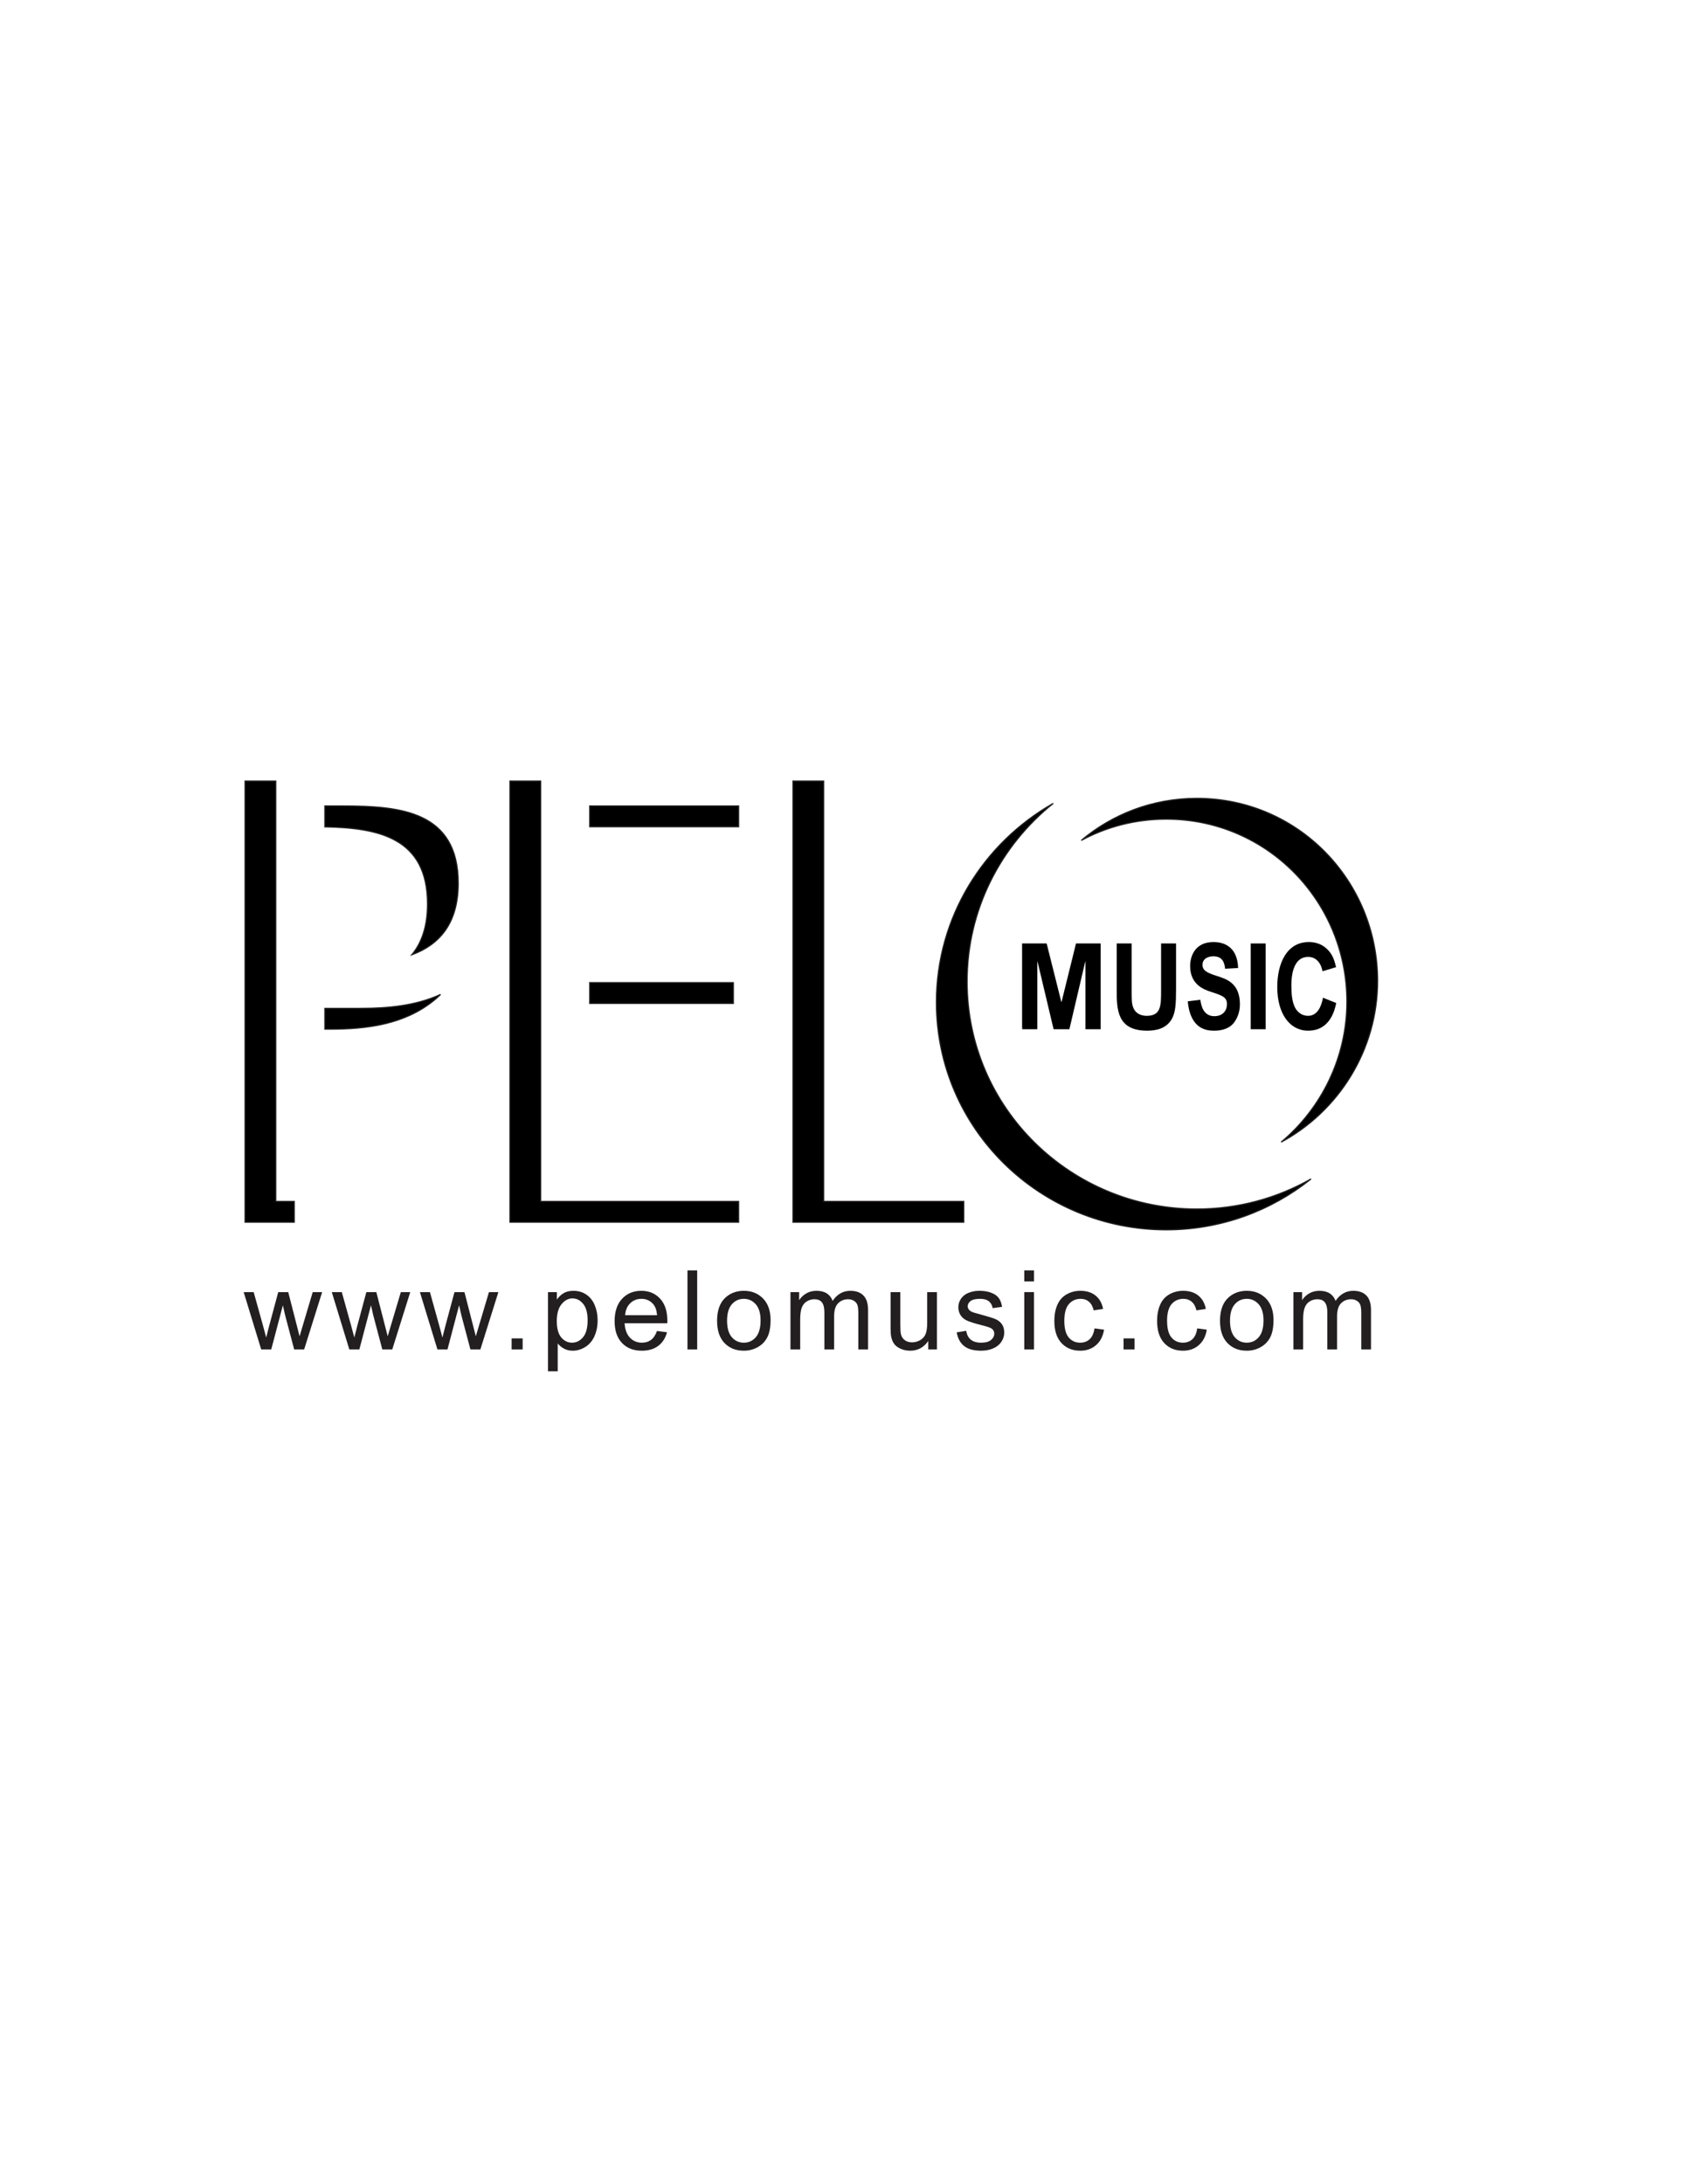 <?xml version="1.0" encoding="UTF-8"?>
<svg xmlns="http://www.w3.org/2000/svg" xmlns:xlink="http://www.w3.org/1999/xlink" width="612pt" height="792pt" viewBox="0 0 612 792" version="1.1">
<g id="surface1">
<path style=" stroke:none;fill-rule:nonzero;fill:rgb(0%,0%,0%);fill-opacity:1;" d="M 124.43 292.254 L 117.855 292.254 L 117.855 299.82 C 137.051 300.191 155.098 303.594 155.098 327.781 C 155.098 335.891 152.988 341.863 149.402 346.211 C 159.426 342.531 166.223 334.832 166.223 320.254 C 166.223 294.16 145.219 292.254 124.43 292.254 "/>
<path style="fill:none;stroke-width:4.335;stroke-linecap:butt;stroke-linejoin:miter;stroke:rgb(13.699%,12.199%,12.5%);stroke-opacity:1;stroke-miterlimit:4;" d="M 1244.297 4997.461 L 1178.555 4997.461 L 1178.555 4921.797 C 1370.508 4918.086 1550.977 4884.062 1550.977 4642.188 C 1550.977 4561.094 1529.883 4501.367 1494.023 4457.891 C 1594.258 4494.688 1662.227 4571.68 1662.227 4717.461 C 1662.227 4978.398 1452.188 4997.461 1244.297 4997.461 Z M 1244.297 4997.461 " transform="matrix(0.1,0,0,-0.1,0,792)"/>
<path style=" stroke:none;fill-rule:nonzero;fill:rgb(0%,0%,0%);fill-opacity:1;" d="M 117.855 365.648 L 117.855 373.176 L 119.672 373.176 C 133.035 373.176 146.82 371.48 157.641 362.57 C 158.395 361.941 159.117 361.277 159.816 360.598 C 150.828 364.707 140.695 365.648 130.793 365.648 L 117.855 365.648 "/>
<path style="fill:none;stroke-width:4.335;stroke-linecap:butt;stroke-linejoin:miter;stroke:rgb(13.699%,12.199%,12.5%);stroke-opacity:1;stroke-miterlimit:4;" d="M 1178.555 4263.516 L 1178.555 4188.242 L 1196.719 4188.242 C 1330.352 4188.242 1468.203 4205.195 1576.406 4294.297 C 1583.945 4300.586 1591.172 4307.227 1598.164 4314.023 C 1508.281 4272.93 1406.953 4263.516 1307.93 4263.516 Z M 1178.555 4263.516 " transform="matrix(0.1,0,0,-0.1,0,792)"/>
<path style=" stroke:none;fill-rule:nonzero;fill:rgb(0%,0%,0%);fill-opacity:1;" d="M 100.035 283.234 L 88.91 283.234 L 88.91 443.176 L 106.734 443.176 L 106.734 435.648 L 100.035 435.648 L 100.035 283.234 "/>
<path style="fill:none;stroke-width:4.335;stroke-linecap:butt;stroke-linejoin:miter;stroke:rgb(13.699%,12.199%,12.5%);stroke-opacity:1;stroke-miterlimit:4;" d="M 1000.352 5087.656 L 889.102 5087.656 L 889.102 3488.242 L 1067.344 3488.242 L 1067.344 3563.516 L 1000.352 3563.516 Z M 1000.352 5087.656 " transform="matrix(0.1,0,0,-0.1,0,792)"/>
<path style=" stroke:none;fill-rule:nonzero;fill:rgb(0%,0%,0%);fill-opacity:1;" d="M 213.945 363.844 L 266.035 363.844 L 266.035 356.312 L 213.945 356.312 L 213.945 363.844 "/>
<path style="fill:none;stroke-width:4.335;stroke-linecap:butt;stroke-linejoin:miter;stroke:rgb(13.699%,12.199%,12.5%);stroke-opacity:1;stroke-miterlimit:4;" d="M 2139.453 4281.562 L 2660.352 4281.562 L 2660.352 4356.875 L 2139.453 4356.875 Z M 2139.453 4281.562 " transform="matrix(0.1,0,0,-0.1,0,792)"/>
<path style=" stroke:none;fill-rule:nonzero;fill:rgb(0%,0%,0%);fill-opacity:1;" d="M 213.945 299.781 L 267.945 299.781 L 267.945 292.254 L 213.945 292.254 L 213.945 299.781 "/>
<path style="fill:none;stroke-width:4.335;stroke-linecap:butt;stroke-linejoin:miter;stroke:rgb(13.699%,12.199%,12.5%);stroke-opacity:1;stroke-miterlimit:4;" d="M 2139.453 4922.188 L 2679.453 4922.188 L 2679.453 4997.461 L 2139.453 4997.461 Z M 2139.453 4922.188 " transform="matrix(0.1,0,0,-0.1,0,792)"/>
<path style=" stroke:none;fill-rule:nonzero;fill:rgb(0%,0%,0%);fill-opacity:1;" d="M 196.125 283.234 L 185.004 283.234 L 185.004 443.176 L 267.945 443.176 L 267.945 435.648 L 196.125 435.648 L 196.125 283.234 "/>
<path style="fill:none;stroke-width:4.335;stroke-linecap:butt;stroke-linejoin:miter;stroke:rgb(13.699%,12.199%,12.5%);stroke-opacity:1;stroke-miterlimit:4;" d="M 1961.25 5087.656 L 1850.039 5087.656 L 1850.039 3488.242 L 2679.453 3488.242 L 2679.453 3563.516 L 1961.25 3563.516 Z M 1961.25 5087.656 " transform="matrix(0.1,0,0,-0.1,0,792)"/>
<path style=" stroke:none;fill-rule:nonzero;fill:rgb(0%,0%,0%);fill-opacity:1;" d="M 298.797 283.234 L 287.672 283.234 L 287.672 443.176 L 349.609 443.176 L 349.609 435.648 L 298.797 435.648 L 298.797 283.234 "/>
<path style="fill:none;stroke-width:4.335;stroke-linecap:butt;stroke-linejoin:miter;stroke:rgb(13.699%,12.199%,12.5%);stroke-opacity:1;stroke-miterlimit:4;" d="M 2987.969 5087.656 L 2876.719 5087.656 L 2876.719 3488.242 L 3496.094 3488.242 L 3496.094 3563.516 L 2987.969 3563.516 Z M 2987.969 5087.656 " transform="matrix(0.1,0,0,-0.1,0,792)"/>
<path style=" stroke:none;fill-rule:nonzero;fill:rgb(0%,0%,0%);fill-opacity:1;" d="M 350.836 355.887 C 350.836 329.785 363.102 306.52 382.078 291.316 C 356.898 305.586 339.711 332.516 339.711 363.418 C 339.711 409.449 377.473 445.934 423.078 445.934 C 442.887 445.934 461.211 439.043 475.605 427.488 C 463.359 434.434 449.215 438.406 434.203 438.406 C 388.594 438.406 350.836 401.922 350.836 355.887 "/>
<path style="fill:none;stroke-width:4.335;stroke-linecap:butt;stroke-linejoin:miter;stroke:rgb(13.699%,12.199%,12.5%);stroke-opacity:1;stroke-miterlimit:4;" d="M 3508.359 4361.133 C 3508.359 4622.148 3631.016 4854.805 3820.781 5006.836 C 3568.984 4864.141 3397.109 4594.844 3397.109 4285.82 C 3397.109 3825.508 3774.727 3460.664 4230.781 3460.664 C 4428.867 3460.664 4612.109 3529.57 4756.055 3645.117 C 4633.594 3575.664 4492.148 3535.938 4342.031 3535.938 C 3885.938 3535.938 3508.359 3900.781 3508.359 4361.133 Z M 3508.359 4361.133 " transform="matrix(0.1,0,0,-0.1,0,792)"/>
<path style=" stroke:none;fill-rule:nonzero;fill:rgb(0%,0%,0%);fill-opacity:1;" d="M 434.203 289.492 C 418.129 289.492 403.562 295.23 392.266 304.73 C 401.41 299.82 411.875 297.02 423.078 297.02 C 459.777 297.02 488.625 326.934 488.625 363.203 C 488.625 383.504 479.352 401.918 464.773 414.141 C 485.594 402.938 499.75 380.746 499.75 355.676 C 499.75 319.402 470.898 289.492 434.203 289.492 "/>
<path style="fill:none;stroke-width:4.335;stroke-linecap:butt;stroke-linejoin:miter;stroke:rgb(13.699%,12.199%,12.5%);stroke-opacity:1;stroke-miterlimit:4;" d="M 4342.031 5025.078 C 4181.289 5025.078 4035.625 4967.695 3922.656 4872.695 C 4014.102 4921.797 4118.75 4949.805 4230.781 4949.805 C 4597.773 4949.805 4886.25 4650.664 4886.25 4287.969 C 4886.25 4084.961 4793.516 3900.82 4647.734 3778.594 C 4855.938 3890.625 4997.5 4112.539 4997.5 4363.242 C 4997.5 4725.977 4708.984 5025.078 4342.031 5025.078 Z M 4342.031 5025.078 " transform="matrix(0.1,0,0,-0.1,0,792)"/>
<path style=" stroke:none;fill-rule:nonzero;fill:rgb(0%,0%,0%);fill-opacity:1;" d="M 376.316 373.207 L 376.316 348.711 L 376.398 348.711 L 382.219 373.207 L 387.949 373.207 L 393.684 348.711 L 393.766 348.711 L 393.766 373.207 L 399.289 373.207 L 399.289 342.105 L 390.344 342.105 L 385.105 363.305 L 385.02 363.305 L 379.699 342.105 L 370.789 342.105 L 370.789 372.32 C 370.867 372.617 370.961 372.91 371.039 373.207 L 376.316 373.207 "/>
<path style=" stroke:none;fill-rule:nonzero;fill:rgb(0%,0%,0%);fill-opacity:1;" d="M 371.039 373.207 C 370.961 372.91 370.867 372.617 370.789 372.32 L 370.789 373.207 L 371.039 373.207 "/>
<path style=" stroke:none;fill-rule:nonzero;fill:rgb(0%,0%,0%);fill-opacity:1;" d="M 421.211 359.266 C 421.211 364.562 421.211 368.344 416.008 368.344 C 414.348 368.344 412.238 367.82 411.219 365.605 C 410.539 364.129 410.539 362.609 410.539 358.918 L 410.539 342.105 L 405.109 342.105 L 405.109 358.699 C 405.109 365.867 405.109 373.73 416.156 373.73 C 419.176 373.73 423.059 373.121 425.133 369.43 C 426.449 367.082 426.641 364 426.641 358.438 L 426.641 342.105 L 421.211 342.105 L 421.211 359.266 "/>
<path style=" stroke:none;fill-rule:nonzero;fill:rgb(0%,0%,0%);fill-opacity:1;" d="M 441.441 353.879 C 437.703 352.707 436.238 351.836 436.238 349.84 C 436.238 347.32 438.773 346.758 440.176 346.758 C 443.883 346.758 444.238 349.664 444.438 351.273 L 449.152 351.012 C 448.953 343.977 444.793 341.586 440.238 341.586 C 433.406 341.586 431.75 346.887 431.75 350.273 C 431.75 357.137 436.891 358.828 439.199 359.613 C 443.492 361.004 445.117 361.566 445.117 364.172 C 445.117 366.172 443.816 368.473 440.531 368.473 C 436.305 368.473 435.688 364.129 435.457 362.523 L 430.902 363.086 C 431.812 373.426 437.992 373.73 440.5 373.73 C 441.57 373.73 443.914 373.645 445.996 372.34 C 448.016 371.121 449.805 367.953 449.805 364.172 C 449.805 356.527 444.988 355.008 441.441 353.879 "/>
<path style=" stroke:none;fill-rule:nonzero;fill:rgb(0%,0%,0%);fill-opacity:1;" d="M 453.727 373.207 L 459.152 373.207 L 459.152 342.105 L 453.727 342.105 L 453.727 373.207 "/>
<path style=" stroke:none;fill-rule:nonzero;fill:rgb(0%,0%,0%);fill-opacity:1;" d="M 484.75 363.695 L 479.941 361.785 C 479.324 365.172 477.812 368.344 474.52 368.344 C 472.32 368.344 470.672 367.039 469.781 365.301 C 468.75 363.305 468.477 360.395 468.477 357.484 C 468.477 355.484 468.477 346.973 474.59 346.973 C 477.129 346.973 479.152 348.797 479.77 352.184 L 484.684 350.707 C 484.199 348.535 483.586 346.711 482.348 345.148 C 479.637 341.762 476.199 341.586 474.828 341.586 C 466.828 341.586 463.359 349.273 463.359 357.918 C 463.359 367.605 467.895 373.73 474.555 373.73 C 482.59 373.73 484.234 366.129 484.75 363.695 "/>
<path style=" stroke:none;fill-rule:nonzero;fill:rgb(13.699%,12.199%,12.5%);fill-opacity:1;" d="M 94.754 489.305 L 88.398 468.523 L 92.027 468.523 L 95.371 480.527 L 96.57 484.98 C 96.621 484.762 96.984 483.34 97.66 480.715 L 100.941 468.523 L 104.559 468.523 L 107.668 480.594 L 108.68 484.551 L 109.867 480.551 L 113.449 468.523 L 116.867 468.523 L 110.34 489.305 L 106.719 489.305 L 103.43 476.883 L 102.617 473.316 L 98.402 489.305 L 94.754 489.305 "/>
<path style=" stroke:none;fill-rule:nonzero;fill:rgb(13.699%,12.199%,12.5%);fill-opacity:1;" d="M 126.723 489.305 L 120.363 468.523 L 123.996 468.523 L 127.34 480.527 L 128.539 484.98 C 128.59 484.762 128.949 483.34 129.625 480.715 L 132.906 468.523 L 136.523 468.523 L 139.633 480.594 L 140.645 484.551 L 141.832 480.551 L 145.414 468.523 L 148.832 468.523 L 142.305 489.305 L 138.688 489.305 L 135.398 476.883 L 134.582 473.316 L 130.367 489.305 L 126.723 489.305 "/>
<path style=" stroke:none;fill-rule:nonzero;fill:rgb(13.699%,12.199%,12.5%);fill-opacity:1;" d="M 158.688 489.305 L 152.332 468.523 L 155.965 468.523 L 159.305 480.527 L 160.504 484.98 C 160.555 484.762 160.918 483.34 161.594 480.715 L 164.875 468.523 L 168.492 468.523 L 171.602 480.594 L 172.613 484.551 L 173.801 480.551 L 177.383 468.523 L 180.801 468.523 L 174.27 489.305 L 170.652 489.305 L 167.363 476.883 L 166.551 473.316 L 162.336 489.305 L 158.688 489.305 "/>
<path style=" stroke:none;fill-rule:nonzero;fill:rgb(13.699%,12.199%,12.5%);fill-opacity:1;" d="M 185.605 489.305 L 185.605 485.305 L 189.605 485.305 L 189.605 489.305 L 185.605 489.305 "/>
<path style=" stroke:none;fill-rule:nonzero;fill:rgb(13.699%,12.199%,12.5%);fill-opacity:1;" d="M 198.801 497.242 L 198.801 468.523 L 202.02 468.523 L 202.02 471.215 C 202.773 470.164 203.621 469.371 204.57 468.848 C 205.52 468.32 206.672 468.055 208.023 468.055 C 209.793 468.055 211.352 468.512 212.703 469.426 C 214.055 470.34 215.078 471.625 215.766 473.289 C 216.453 474.953 216.801 476.777 216.801 478.758 C 216.801 480.887 216.418 482.801 215.66 484.5 C 214.898 486.203 213.793 487.508 212.344 488.414 C 210.895 489.32 209.371 489.773 207.77 489.773 C 206.602 489.773 205.551 489.523 204.621 489.027 C 203.691 488.531 202.93 487.902 202.328 487.145 L 202.328 497.242 Z M 201.988 479.023 C 201.988 481.695 202.523 483.672 203.602 484.949 C 204.68 486.23 205.98 486.867 207.512 486.867 C 209.07 486.867 210.402 486.207 211.512 484.883 C 212.621 483.559 213.176 481.508 213.176 478.73 C 213.176 476.082 212.633 474.098 211.551 472.781 C 210.469 471.465 209.172 470.805 207.668 470.805 C 206.176 470.805 204.855 471.508 203.711 472.91 C 202.562 474.312 201.988 476.348 201.988 479.023 "/>
<path style=" stroke:none;fill-rule:nonzero;fill:rgb(13.699%,12.199%,12.5%);fill-opacity:1;" d="M 238.336 482.617 L 241.977 483.086 C 241.402 485.207 240.344 486.852 238.793 488.02 C 237.242 489.191 235.262 489.773 232.855 489.773 C 229.82 489.773 227.414 488.84 225.637 486.969 C 223.859 485.094 222.969 482.469 222.969 479.09 C 222.969 475.594 223.867 472.883 225.664 470.953 C 227.461 469.02 229.793 468.055 232.66 468.055 C 235.434 468.055 237.699 469 239.457 470.891 C 241.215 472.781 242.094 475.438 242.094 478.867 C 242.094 479.074 242.09 479.391 242.074 479.805 L 226.594 479.805 C 226.723 482.09 227.367 483.836 228.527 485.051 C 229.688 486.262 231.133 486.867 232.867 486.867 C 234.156 486.867 235.258 486.531 236.168 485.855 C 237.078 485.18 237.801 484.102 238.336 482.617 Z M 226.781 476.898 L 238.375 476.898 C 238.219 475.16 237.777 473.855 237.047 472.984 C 235.926 471.637 234.473 470.961 232.688 470.961 C 231.07 470.961 229.711 471.5 228.609 472.578 C 227.508 473.656 226.898 475.098 226.781 476.898 "/>
<path style=" stroke:none;fill-rule:nonzero;fill:rgb(13.699%,12.199%,12.5%);fill-opacity:1;" d="M 249.391 489.305 L 249.391 460.648 L 252.922 460.648 L 252.922 489.305 L 249.391 489.305 "/>
<path style=" stroke:none;fill-rule:nonzero;fill:rgb(13.699%,12.199%,12.5%);fill-opacity:1;" d="M 260.137 478.914 C 260.137 475.066 261.203 472.219 263.336 470.363 C 265.117 468.824 267.289 468.055 269.852 468.055 C 272.699 468.055 275.023 468.992 276.832 470.863 C 278.641 472.734 279.543 475.32 279.543 478.621 C 279.543 481.297 279.145 483.398 278.344 484.934 C 277.543 486.465 276.379 487.656 274.852 488.504 C 273.324 489.352 271.656 489.773 269.852 489.773 C 266.949 489.773 264.605 488.844 262.82 486.977 C 261.031 485.109 260.137 482.426 260.137 478.914 Z M 263.762 478.906 C 263.762 481.566 264.34 483.559 265.492 484.883 C 266.648 486.207 268.098 486.867 269.852 486.867 C 271.59 486.867 273.031 486.203 274.188 484.871 C 275.34 483.543 275.918 481.516 275.918 478.789 C 275.918 476.219 275.34 474.273 274.18 472.949 C 273.016 471.625 271.574 470.961 269.852 470.961 C 268.098 470.961 266.648 471.621 265.492 472.938 C 264.34 474.254 263.762 476.246 263.762 478.906 "/>
<path style=" stroke:none;fill-rule:nonzero;fill:rgb(13.699%,12.199%,12.5%);fill-opacity:1;" d="M 286.758 489.305 L 286.758 468.523 L 289.914 468.523 L 289.914 471.449 C 290.562 470.43 291.43 469.609 292.508 468.988 C 293.59 468.367 294.816 468.055 296.195 468.055 C 297.73 468.055 298.988 468.375 299.973 469.016 C 300.953 469.656 301.648 470.555 302.051 471.703 C 303.695 469.273 305.844 468.055 308.48 468.055 C 310.547 468.055 312.137 468.625 313.246 469.77 C 314.355 470.91 314.91 472.668 314.91 475.039 L 314.91 489.305 L 311.383 489.305 L 311.383 476.223 C 311.383 474.812 311.27 473.801 311.039 473.184 C 310.812 472.562 310.395 472.062 309.797 471.688 C 309.195 471.309 308.492 471.117 307.688 471.117 C 306.227 471.117 305.012 471.605 304.047 472.574 C 303.082 473.547 302.602 475.102 302.602 477.238 L 302.602 489.305 L 299.066 489.305 L 299.066 475.812 C 299.066 474.246 298.781 473.074 298.211 472.293 C 297.641 471.508 296.707 471.117 295.406 471.117 C 294.422 471.117 293.512 471.379 292.672 471.898 C 291.836 472.422 291.23 473.184 290.852 474.188 C 290.477 475.191 290.289 476.641 290.289 478.531 L 290.289 489.305 L 286.758 489.305 "/>
<path style=" stroke:none;fill-rule:nonzero;fill:rgb(13.699%,12.199%,12.5%);fill-opacity:1;" d="M 336.738 489.305 L 336.738 486.254 C 335.125 488.602 332.934 489.773 330.164 489.773 C 328.941 489.773 327.801 489.539 326.738 489.07 C 325.68 488.602 324.895 488.012 324.379 487.301 C 323.867 486.59 323.504 485.719 323.297 484.688 C 323.152 483.996 323.082 482.898 323.082 481.398 L 323.082 468.523 L 326.613 468.523 L 326.613 480.051 C 326.613 481.891 326.688 483.129 326.828 483.77 C 327.051 484.695 327.516 485.422 328.23 485.949 C 328.941 486.48 329.824 486.742 330.875 486.742 C 331.926 486.742 332.91 486.473 333.836 485.93 C 334.754 485.391 335.406 484.652 335.789 483.719 C 336.172 482.789 336.363 481.434 336.363 479.66 L 336.363 468.523 L 339.895 468.523 L 339.895 489.305 L 336.738 489.305 "/>
<path style=" stroke:none;fill-rule:nonzero;fill:rgb(13.699%,12.199%,12.5%);fill-opacity:1;" d="M 347.062 483.117 L 350.531 482.555 C 350.73 483.949 351.273 485.016 352.168 485.758 C 353.062 486.496 354.312 486.867 355.914 486.867 C 357.531 486.867 358.73 486.539 359.516 485.883 C 360.297 485.227 360.688 484.453 360.688 483.57 C 360.688 482.777 360.348 482.152 359.66 481.695 C 359.184 481.383 357.984 480.984 356.066 480.504 C 353.488 479.852 351.699 479.289 350.699 478.812 C 349.703 478.336 348.945 477.676 348.434 476.836 C 347.914 475.992 347.656 475.062 347.656 474.047 C 347.656 473.117 347.867 472.262 348.293 471.473 C 348.719 470.684 349.293 470.027 350.023 469.504 C 350.57 469.102 351.316 468.758 352.262 468.477 C 353.207 468.195 354.223 468.055 355.305 468.055 C 356.934 468.055 358.359 468.289 359.594 468.758 C 360.824 469.227 361.734 469.859 362.32 470.66 C 362.906 471.461 363.312 472.527 363.531 473.867 L 360.098 474.336 C 359.938 473.277 359.484 472.449 358.738 471.855 C 357.988 471.262 356.93 470.961 355.562 470.961 C 353.945 470.961 352.789 471.23 352.102 471.762 C 351.41 472.297 351.062 472.922 351.062 473.637 C 351.062 474.09 351.207 474.5 351.492 474.863 C 351.781 475.242 352.23 475.555 352.844 475.801 C 353.195 475.934 354.23 476.23 355.949 476.699 C 358.441 477.363 360.176 477.91 361.16 478.332 C 362.145 478.758 362.914 479.375 363.477 480.184 C 364.035 480.992 364.312 481.996 364.312 483.199 C 364.312 484.371 363.973 485.48 363.285 486.516 C 362.605 487.555 361.613 488.355 360.324 488.922 C 359.031 489.488 357.574 489.773 355.941 489.773 C 353.242 489.773 351.188 489.215 349.773 488.098 C 348.359 486.977 347.453 485.316 347.062 483.117 "/>
<path style=" stroke:none;fill-rule:nonzero;fill:rgb(13.699%,12.199%,12.5%);fill-opacity:1;" d="M 371.582 464.648 L 371.582 460.648 L 375.113 460.648 L 375.113 464.648 Z M 371.582 489.305 L 371.582 468.523 L 375.113 468.523 L 375.113 489.305 L 371.582 489.305 "/>
<path style=" stroke:none;fill-rule:nonzero;fill:rgb(13.699%,12.199%,12.5%);fill-opacity:1;" d="M 397.051 481.68 L 400.52 482.148 C 400.141 484.535 399.176 486.402 397.621 487.75 C 396.07 489.102 394.16 489.773 391.902 489.773 C 389.066 489.773 386.789 488.844 385.066 486.984 C 383.348 485.129 382.484 482.465 382.484 478.992 C 382.484 476.75 382.855 474.785 383.598 473.105 C 384.336 471.422 385.465 470.16 386.977 469.316 C 388.488 468.477 390.137 468.055 391.914 468.055 C 394.16 468.055 395.996 468.625 397.43 469.766 C 398.855 470.902 399.77 472.523 400.176 474.617 L 396.77 475.148 C 396.441 473.762 395.867 472.715 395.047 472.016 C 394.223 471.312 393.23 470.961 392.062 470.961 C 390.301 470.961 388.863 471.598 387.766 472.867 C 386.66 474.137 386.109 476.148 386.109 478.895 C 386.109 481.684 386.645 483.711 387.703 484.973 C 388.766 486.234 390.152 486.867 391.859 486.867 C 393.234 486.867 394.383 486.445 395.301 485.598 C 396.219 484.746 396.805 483.441 397.051 481.68 "/>
<path style=" stroke:none;fill-rule:nonzero;fill:rgb(13.699%,12.199%,12.5%);fill-opacity:1;" d="M 407.598 489.305 L 407.598 485.305 L 411.598 485.305 L 411.598 489.305 L 407.598 489.305 "/>
<path style=" stroke:none;fill-rule:nonzero;fill:rgb(13.699%,12.199%,12.5%);fill-opacity:1;" d="M 434.32 481.68 L 437.789 482.148 C 437.414 484.535 436.449 486.402 434.895 487.75 C 433.344 489.102 431.438 489.773 429.176 489.773 C 426.344 489.773 424.062 488.844 422.344 486.984 C 420.621 485.129 419.762 482.465 419.762 478.992 C 419.762 476.75 420.129 474.785 420.871 473.105 C 421.609 471.422 422.734 470.16 424.25 469.316 C 425.762 468.477 427.406 468.055 429.188 468.055 C 431.434 468.055 433.27 468.625 434.699 469.766 C 436.129 470.902 437.047 472.523 437.445 474.617 L 434.039 475.148 C 433.719 473.762 433.145 472.715 432.32 472.016 C 431.496 471.312 430.504 470.961 429.336 470.961 C 427.57 470.961 426.141 471.598 425.035 472.867 C 423.938 474.137 423.387 476.148 423.387 478.895 C 423.387 481.684 423.914 483.711 424.977 484.973 C 426.039 486.234 427.426 486.867 429.137 486.867 C 430.508 486.867 431.652 486.445 432.574 485.598 C 433.492 484.746 434.074 483.441 434.32 481.68 "/>
<path style=" stroke:none;fill-rule:nonzero;fill:rgb(13.699%,12.199%,12.5%);fill-opacity:1;" d="M 442.59 478.914 C 442.59 475.066 443.656 472.219 445.789 470.363 C 447.57 468.824 449.742 468.055 452.305 468.055 C 455.148 468.055 457.477 468.992 459.285 470.863 C 461.094 472.734 461.996 475.32 461.996 478.621 C 461.996 481.297 461.598 483.398 460.797 484.934 C 459.996 486.465 458.832 487.656 457.305 488.504 C 455.777 489.352 454.109 489.773 452.305 489.773 C 449.402 489.773 447.059 488.844 445.27 486.977 C 443.484 485.109 442.59 482.426 442.59 478.914 Z M 446.215 478.906 C 446.215 481.566 446.789 483.559 447.945 484.883 C 449.102 486.207 450.551 486.867 452.305 486.867 C 454.039 486.867 455.484 486.203 456.641 484.871 C 457.793 483.543 458.371 481.516 458.371 478.789 C 458.371 476.219 457.789 474.273 456.633 472.949 C 455.469 471.625 454.027 470.961 452.305 470.961 C 450.551 470.961 449.102 471.621 447.945 472.938 C 446.789 474.254 446.215 476.246 446.215 478.906 "/>
<path style=" stroke:none;fill-rule:nonzero;fill:rgb(13.699%,12.199%,12.5%);fill-opacity:1;" d="M 469.211 489.305 L 469.211 468.523 L 472.363 468.523 L 472.363 471.449 C 473.016 470.43 473.879 469.609 474.961 468.988 C 476.039 468.367 477.27 468.055 478.648 468.055 C 480.184 468.055 481.441 468.375 482.426 469.016 C 483.406 469.656 484.102 470.555 484.504 471.703 C 486.148 469.273 488.293 468.055 490.934 468.055 C 493 468.055 494.59 468.625 495.699 469.77 C 496.809 470.91 497.363 472.668 497.363 475.039 L 497.363 489.305 L 493.836 489.305 L 493.836 476.223 C 493.836 474.812 493.719 473.801 493.492 473.184 C 493.266 472.562 492.852 472.062 492.25 471.688 C 491.648 471.309 490.945 471.117 490.137 471.117 C 488.676 471.117 487.465 471.605 486.5 472.574 C 485.535 473.547 485.055 475.102 485.055 477.238 L 485.055 489.305 L 481.52 489.305 L 481.52 475.812 C 481.52 474.246 481.234 473.074 480.664 472.293 C 480.094 471.508 479.156 471.117 477.859 471.117 C 476.875 471.117 475.961 471.379 475.125 471.898 C 474.285 472.422 473.68 473.184 473.305 474.188 C 472.93 475.191 472.738 476.641 472.738 478.531 L 472.738 489.305 L 469.211 489.305 "/>
</g>
</svg>
